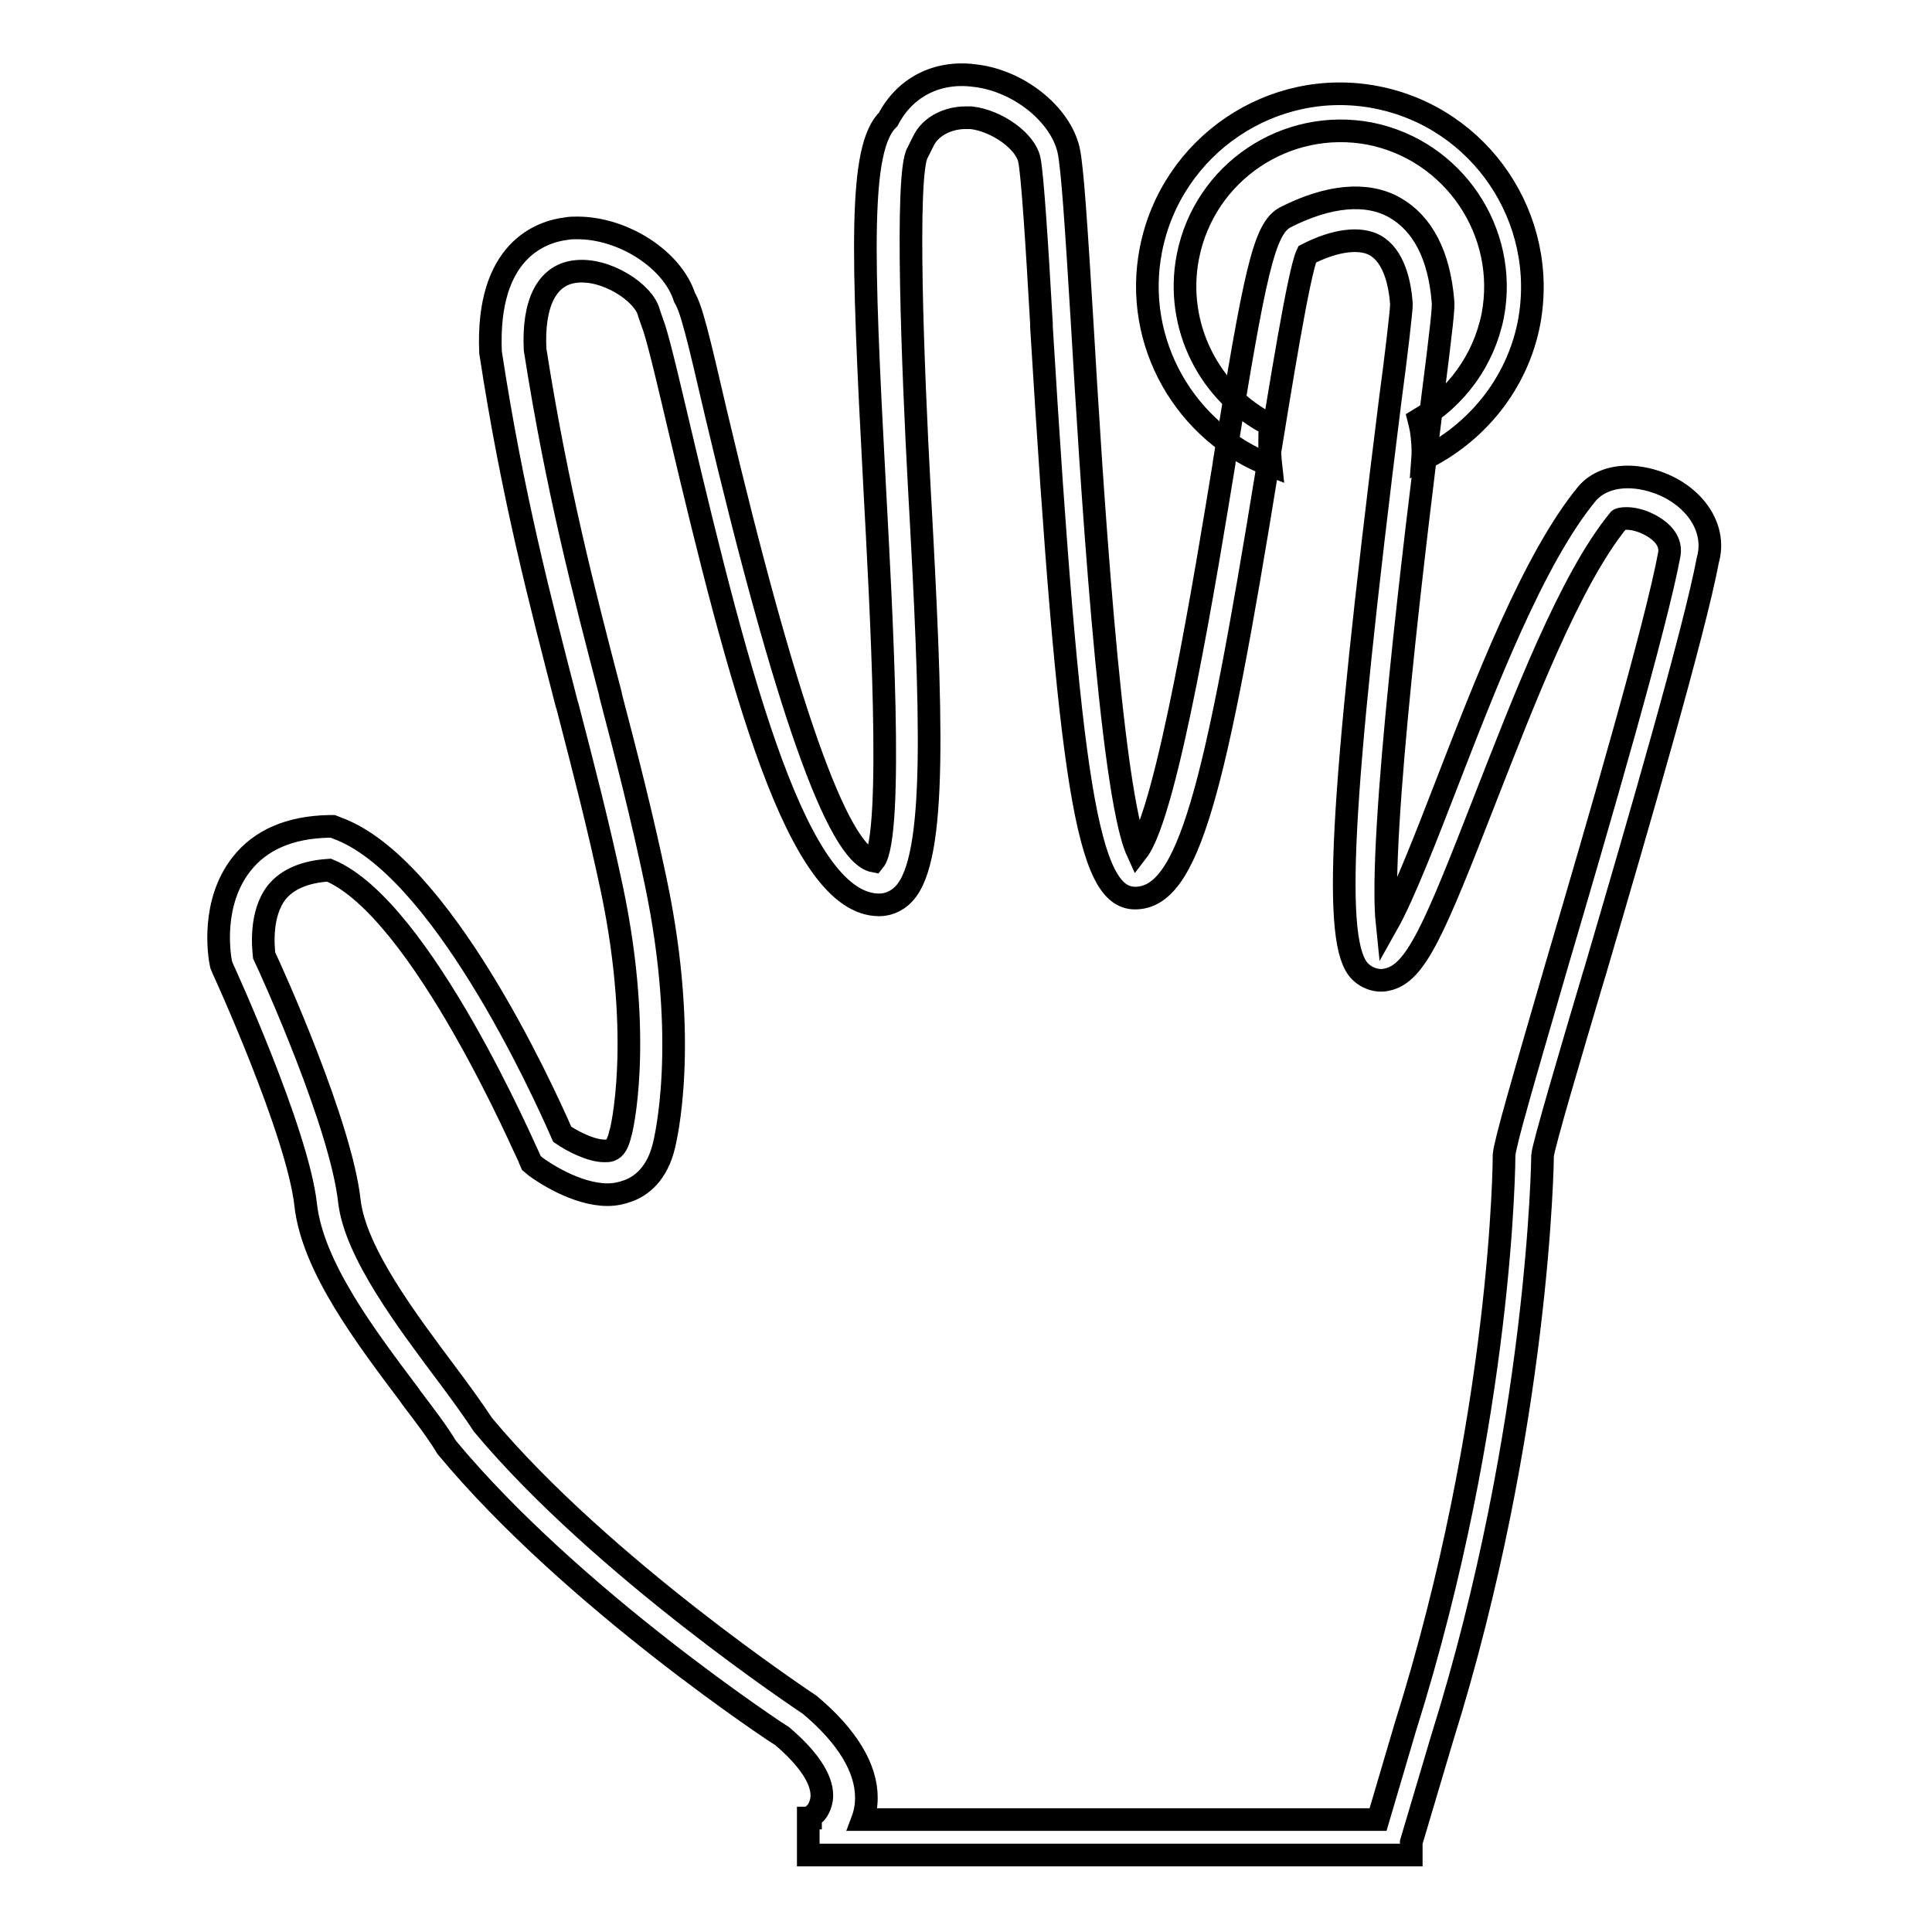 <?xml version="1.0" encoding="utf-8"?>
<!-- Svg Vector Icons : http://www.onlinewebfonts.com/icon -->
<!DOCTYPE svg PUBLIC "-//W3C//DTD SVG 1.1//EN" "http://www.w3.org/Graphics/SVG/1.1/DTD/svg11.dtd">
<svg version="1.1" xmlns="http://www.w3.org/2000/svg" xmlns:xlink="http://www.w3.org/1999/xlink" x="0px" y="0px" viewBox="0 0 256 256" enable-background="new 0 0 256 256" xml:space="preserve">
<g><g><g><g><path stroke-width="3" fill-opacity="0" stroke="#000000"  d="M220.6,64.3c-1.6-0.7-3.3-1.1-4.9-1.1c-2.3,0-4.2,0.8-5.4,2.2c-7.1,8.6-13.5,25.3-18.7,38.7c-2.4,6.2-5.6,14.5-7.8,18.4c-1.2-11.4,3.9-52.6,5.9-68.5l0-0.3c1.4-11,1.6-13,1.5-13.8c-0.5-6.1-2.7-10.3-6.4-12.4c-3.7-2.1-8.8-1.6-14.5,1.3c-2.8,1.5-4,7.1-8.1,32.5l0,0.1c-2.3,14-7.5,46.2-11.5,51.4c-3.6-7.9-6.2-51.2-7.3-69.9c-0.8-13.1-1.3-20.7-1.8-23c-1.1-4.8-6.7-9.3-12.6-9.9c-4.9-0.6-9.1,1.6-11.3,5.8c-3.9,3.8-3.5,17.1-1.8,48.8c0.8,15.1,2.6,46.2-0.1,49.5c-4.8-0.9-11.8-20.8-20.9-59.2c-2.5-10.8-3.3-14-4.2-15.5c-1.6-5-8.1-9.2-14.2-9.2c-0.5,0-1,0-1.5,0.1c-3.2,0.4-10.6,2.8-10,16.4c2.9,19,6.6,33,10.1,46.6l0.1,0.3c2.1,8.1,4.1,15.8,5.9,24.3c4.2,20.1,1.2,32.2,1.1,32.3c-0.3,1.3-0.7,2-1.3,2.2c-0.2,0.1-0.5,0.1-0.8,0.1c-1.8,0-4.3-1.3-5.6-2.2c-2.7-6.2-16.2-35.7-29.9-40.6l-0.5-0.2l-0.5,0c-5.2,0.1-9.1,1.8-11.6,5c-4,5.1-3,11.9-2.7,13.3l0.2,0.5c0.1,0.2,9.9,21.6,11,31.3c0.9,8.3,8.1,17.7,13.8,25.3l0.2,0.3c1.9,2.5,3.5,4.6,4.7,6.6c16.8,20.2,44.3,38.2,44.5,38.3c3.4,2.9,5.2,5.6,5.2,7.8c0,1.4-0.8,2.3-0.8,2.3l-0.7,0.6l0,0.1h-0.3v4.9h79.9v-1.7l4.1-13.8c12.9-41.2,13.3-77,13.3-77.2c0.1-1.3,3.8-13.8,6.8-23.9l0.1-0.3c5.9-20.1,13.2-45.2,15-54.7C227.4,70.3,225,66.3,220.6,64.3z M221.2,73.4c-1.7,9.3-9.3,35.4-14.9,54.4c-4.8,16.5-6.8,23.4-7,25.2c0,0.3-0.1,34.6-13.1,75.9l-3.6,12.2h-68.3c0.3-0.8,0.5-1.8,0.5-2.9c0-3.9-2.5-8.1-7.5-12.3c-0.3-0.2-27.5-18.2-43.3-37.1c-1.3-2-3.2-4.6-5-7c-5-6.7-11.9-15.8-12.7-22.6c-1.1-10.1-10.1-30.1-11.3-32.6c-0.1-1-0.6-5.5,1.7-8.4c1.4-1.7,3.7-2.7,6.9-2.9c12.3,5.1,26.3,37.8,26.5,38.1l0.3,0.7l0.6,0.5c0.8,0.6,5.3,3.7,9.5,3.7c1,0,1.9-0.2,2.7-0.5c1.7-0.6,3.9-2.2,4.8-6.1c0.1-0.5,3.4-13.3-1.1-34.8c-1.8-8.6-3.8-16.4-6-24.8l0-0.1c-3.5-13.4-7.1-27.2-10-45.7c-0.3-6.2,1.6-9.8,5.2-10.3c4.1-0.6,9.3,2.8,9.9,5.5l0.7,2c0.8,2.5,2.2,8.6,3.2,12.8c8.2,34.8,15.8,63.6,26.6,63.6c0.9,0,2.2-0.3,3.3-1.5c4.4-4.7,3.7-23.5,2-54c-0.8-14.8-1.9-41.6-0.2-44.2l0.7-1.4c1-2.2,3.5-3.2,5.6-3.2c0.3,0,0.6,0,0.8,0c3.4,0.4,7.2,3.1,7.7,5.6c0.4,1.9,1,11.1,1.6,21.7l0,0.4c3.7,60.9,6.1,75.7,12.4,75.7c7.1,0,10.6-14.2,17.5-56.7l0-0.2c1.7-10.4,4.2-26.1,5.3-28.4c3.7-1.9,7-2.3,9-1.2c2.5,1.4,3.3,5,3.5,7.8c0,0.8-0.7,6.9-1.5,12.8c-6.7,53.6-7.6,72-4,75.6c1,1,2.4,1.4,3.6,1.1c3.8-0.8,6.2-6.5,12.9-23.7c5.1-13,11.3-29.3,17.8-37.2c0-0.1,0.4-0.2,1-0.2c0.8,0,1.7,0.2,2.6,0.6C219.9,70.1,221.5,71.5,221.2,73.4z"/><g><path stroke-width="3" fill-opacity="0" stroke="#000000"  d="M182.4,12.9c-13.8-2.7-27.2,6.4-29.9,20.2c-2.4,12.3,4.6,24.3,15.9,28.6c-0.2-1.8-0.2-3.6-0.1-5.4c-8-4-12.7-13.1-10.9-22.3c2.2-11.2,13-18.4,24.1-16.3c11.1,2.2,18.4,13,16.3,24.1c-1.2,6-4.9,10.9-9.8,13.8c0.1,0.4,0.2,0.8,0.3,1.3c0.2,1.3,0.3,2.7,0.2,4c7-3.4,12.5-9.9,14.1-18.1C205.2,29,196.2,15.6,182.4,12.9z"/></g></g></g><g></g><g></g><g></g><g></g><g></g><g></g><g></g><g></g><g></g><g></g><g></g><g></g><g></g><g></g><g></g></g></g>
</svg>